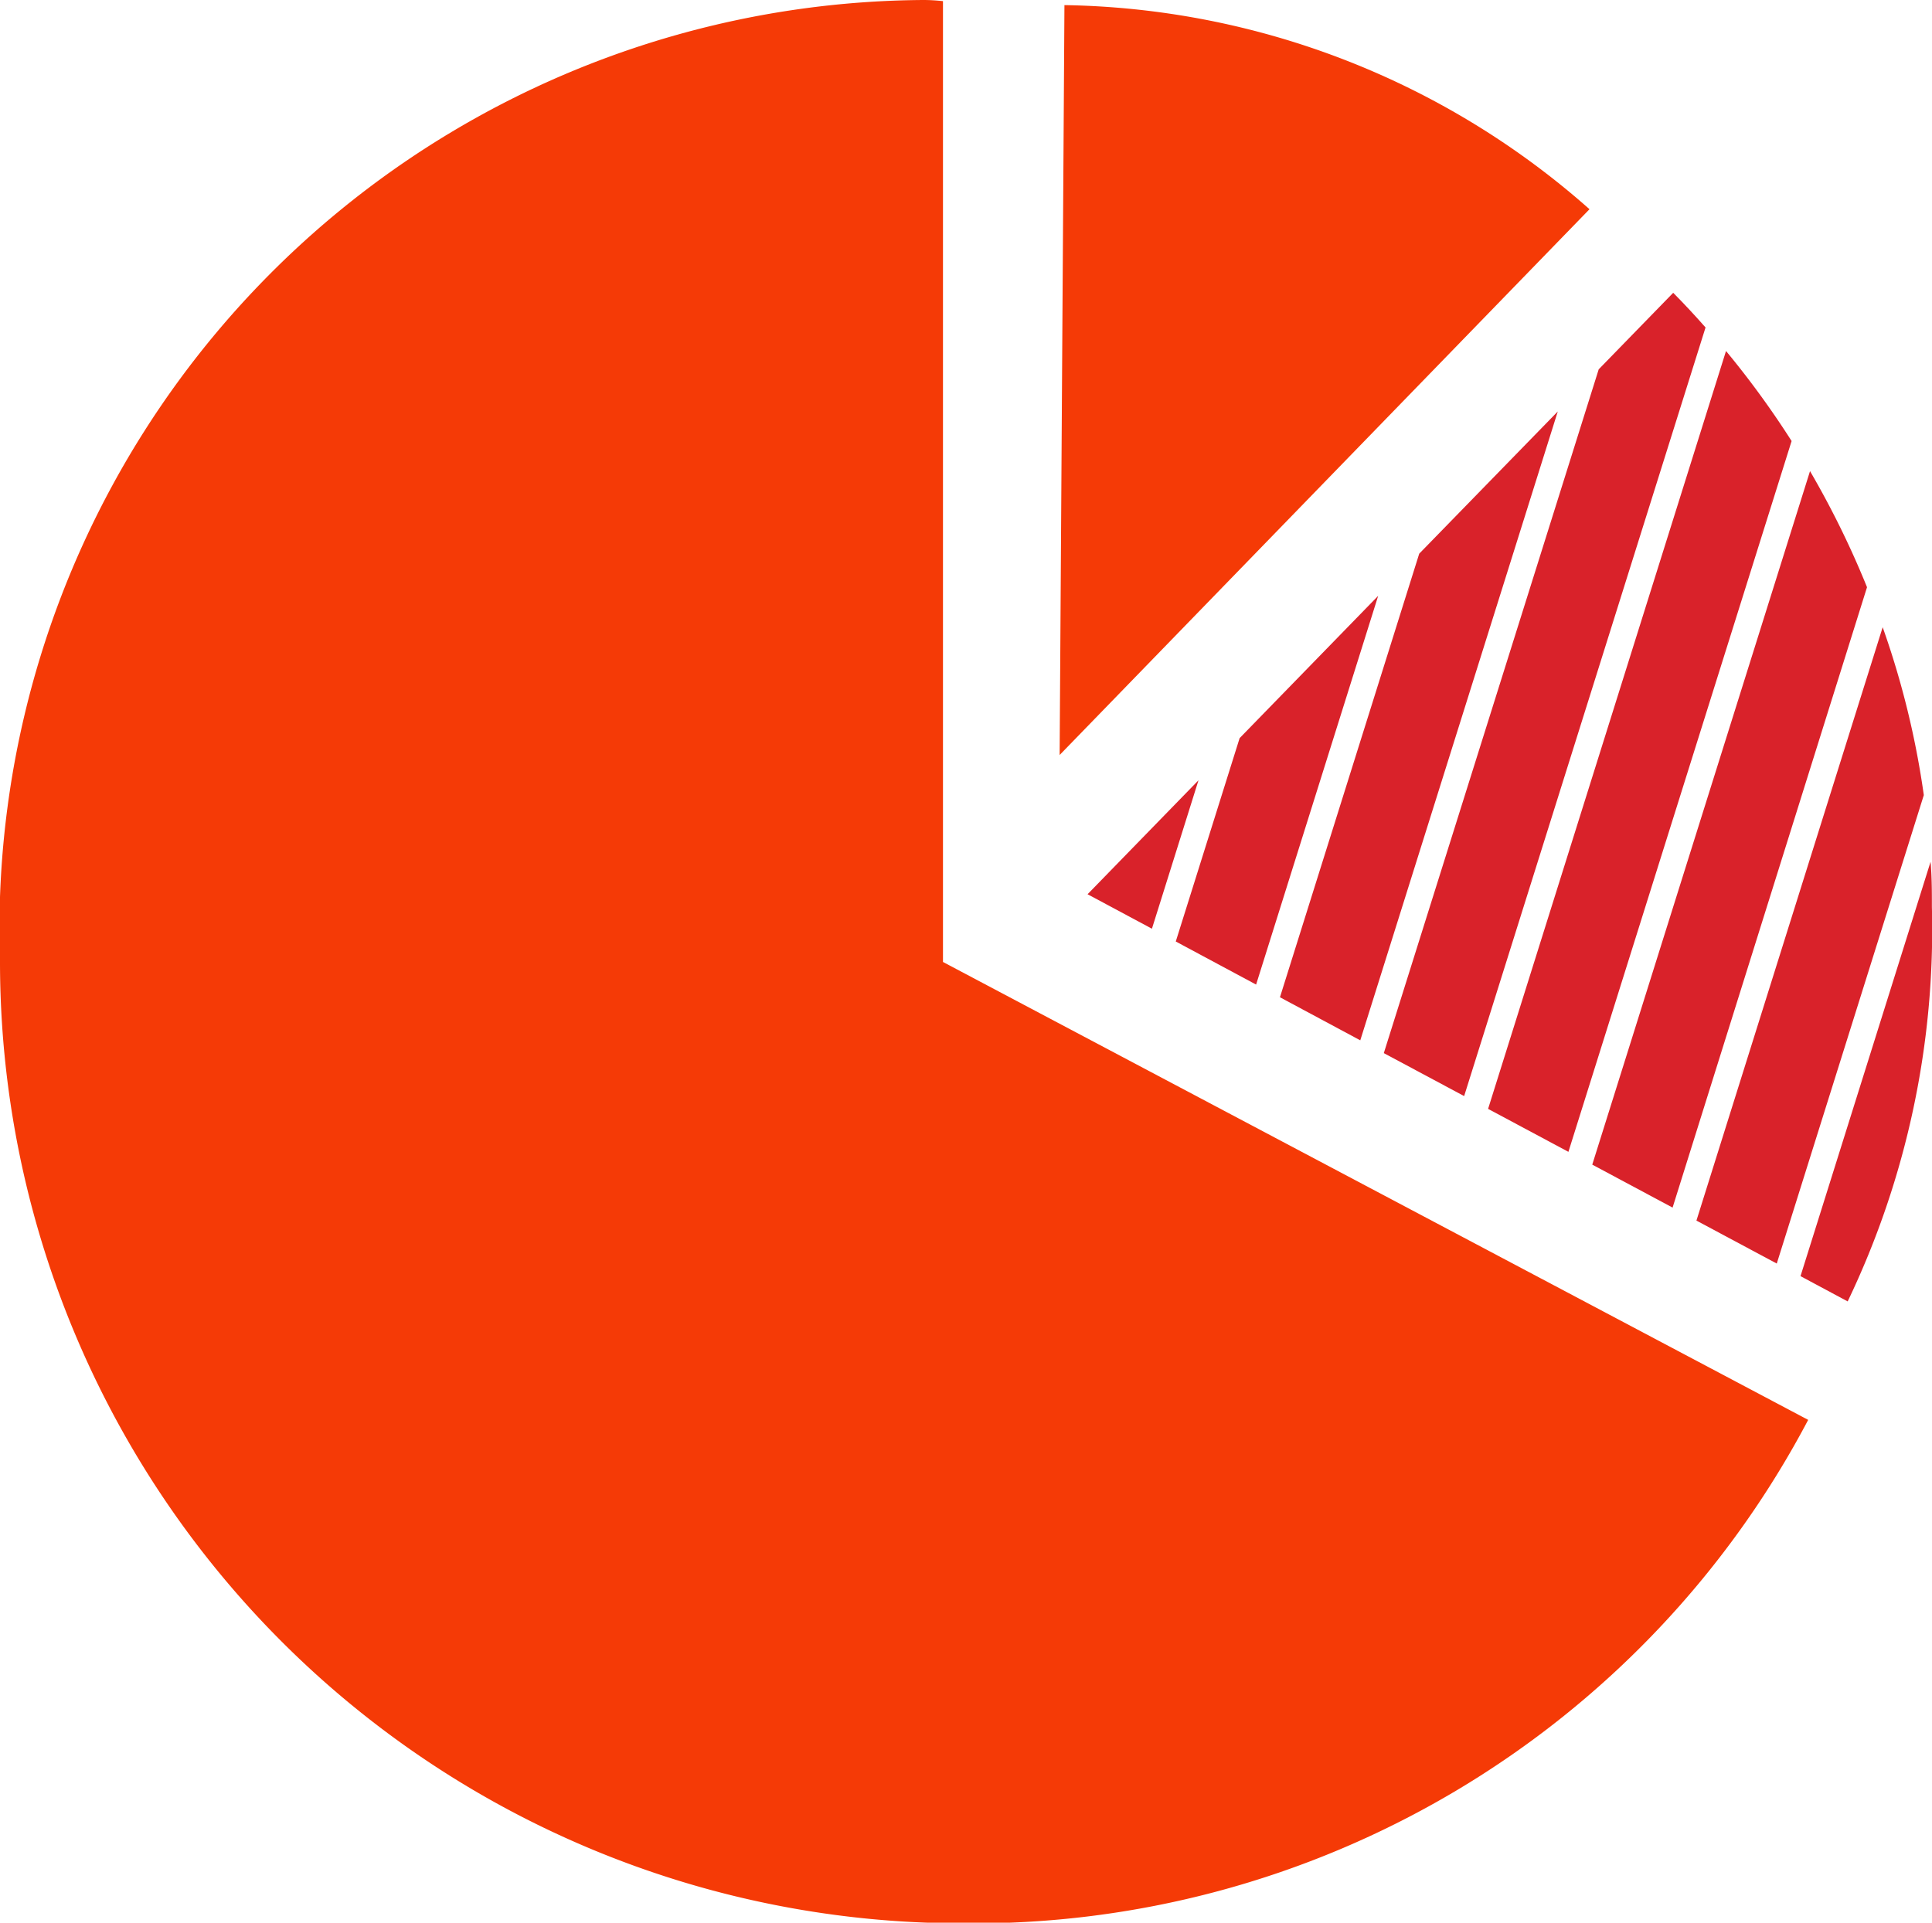 <svg xmlns="http://www.w3.org/2000/svg" width="18.88" height="18.794" viewBox="0 0 18.88 18.794"><g transform="translate(81.387 -794.66)"><path d="M-39.044,796.833a7.921,7.921,0,0,0-5.131-1.995l-.047,7.33Z" transform="translate(-26.81 -0.128)" fill="#f53a06"/><path d="M-72.363,794.66a9.085,9.085,0,0,0-9.024,9.4,9.4,9.4,0,0,0,9.4,9.4,9.219,9.219,0,0,0,8.27-4.921l-8.455-4.476v-9.392C-72.238,794.664-72.3,794.66-72.363,794.66Z" transform="translate(0 0)" fill="#f53a06"/><g transform="translate(-70.759 797.522)"><path d="M-35.135,810.485l-1.361,4.336.785.421,1.93-6.147Z" transform="translate(38.376 -807.935)" fill="#d9222a"/><path d="M-39.525,816.956l-.624,1.988.785.421,1.193-3.8Z" transform="translate(41.011 -812.603)" fill="#d9222a"/><path d="M-23.413,811.187l-2.128,6.779.785.42,1.9-6.064A8.864,8.864,0,0,0-23.413,811.187Z" transform="translate(30.473 -809.444)" fill="#d9222a"/><path d="M-20.067,816.664l-1.82,5.8.785.42,1.437-4.579A8.412,8.412,0,0,0-20.067,816.664Z" transform="translate(27.837 -813.395)" fill="#d9222a"/><path d="M-16.951,825.334c0-.148,0-.294-.013-.441l-1.271,4.05.461.247A8.416,8.416,0,0,0-16.951,825.334Z" transform="translate(25.202 -819.331)" fill="#d9222a"/><path d="M-30.019,804.932l-.728.748-2.1,6.684.785.42,2.359-7.513C-29.805,805.155-29.911,805.041-30.019,804.932Z" transform="translate(35.742 -804.932)" fill="#d9222a"/><path d="M-43.242,823.15l.629.337.455-1.451Z" transform="translate(43.242 -817.271)" fill="#d9222a"/><path d="M-26.868,806.975l-2.325,7.408.785.42,2.181-6.948A8.79,8.79,0,0,0-26.868,806.975Z" transform="translate(33.107 -806.406)" fill="#d9222a"/></g></g></svg>
